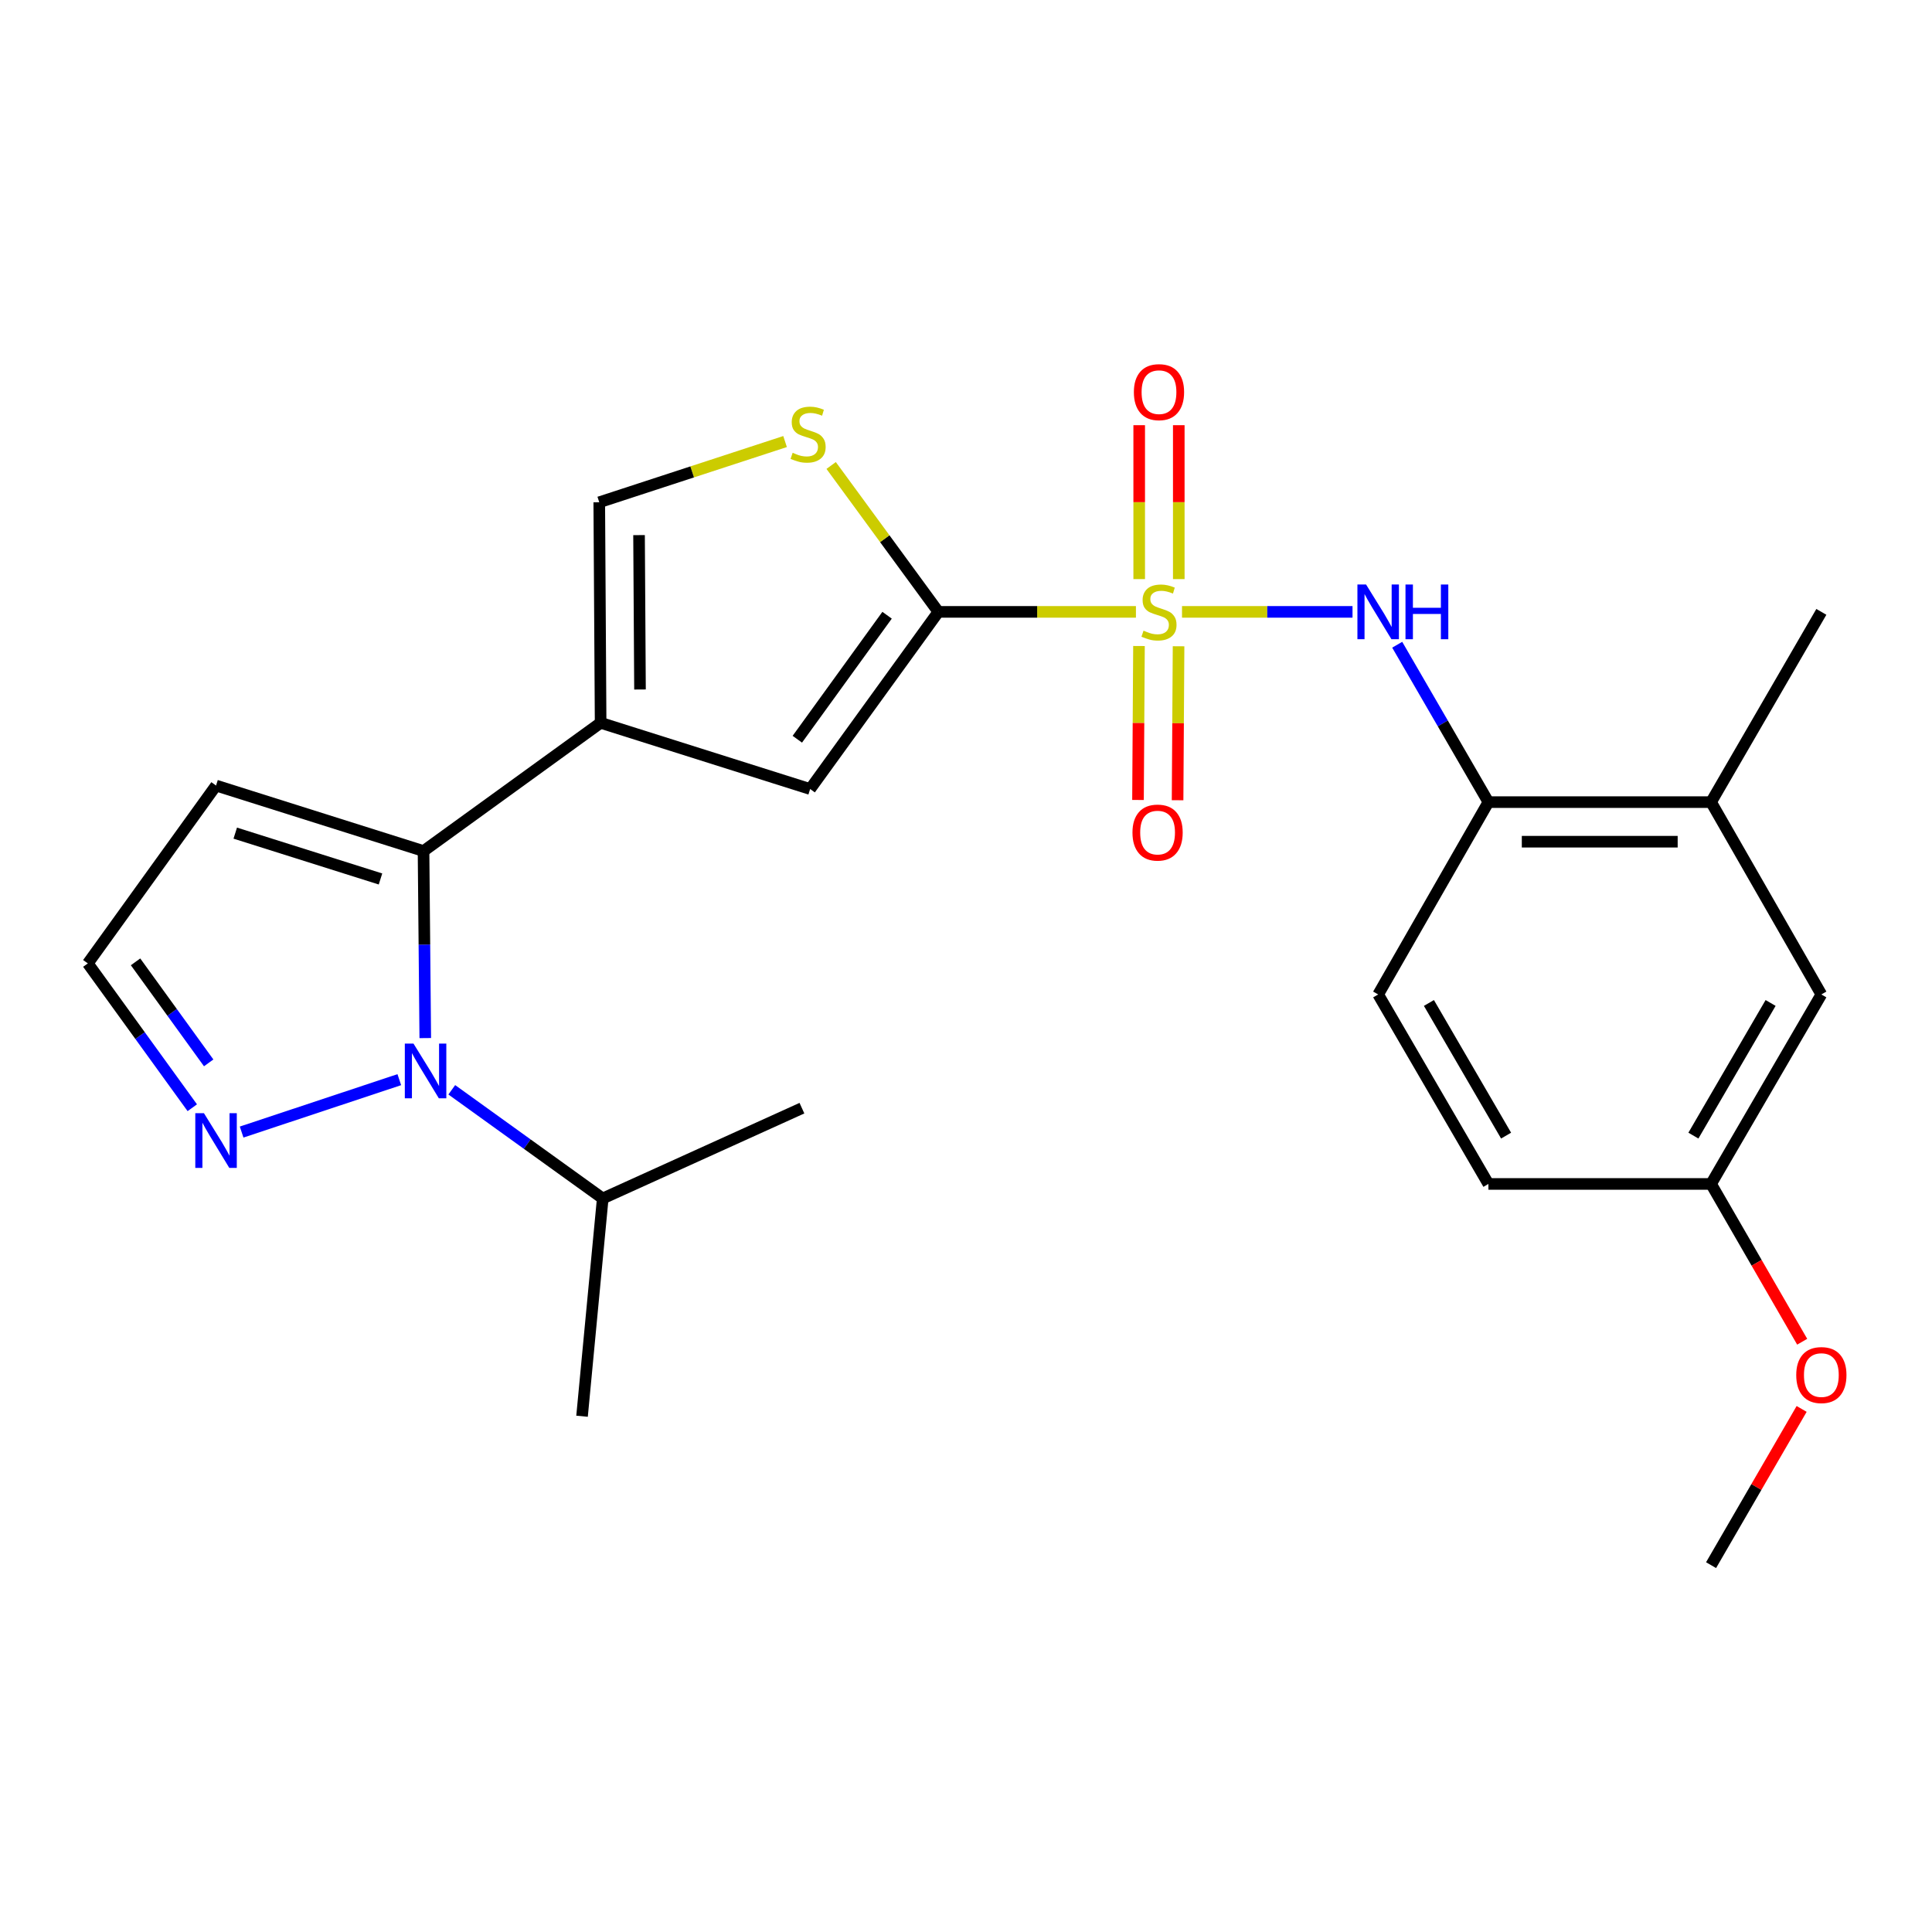 <?xml version='1.0' encoding='iso-8859-1'?>
<svg version='1.1' baseProfile='full'
              xmlns='http://www.w3.org/2000/svg'
                      xmlns:rdkit='http://www.rdkit.org/xml'
                      xmlns:xlink='http://www.w3.org/1999/xlink'
                  xml:space='preserve'
width='1000px' height='1000px' viewBox='0 0 1000 1000'>
<!-- END OF HEADER -->
<rect style='opacity:1.0;fill:#FFFFFF;stroke:none' width='1000' height='1000' x='0' y='0'> </rect>
<path class='bond-0' d='M 587.957,316.706 L 536.83,316.706' style='fill:none;fill-rule:evenodd;stroke:#CCCC00;stroke-width:6px;stroke-linecap:butt;stroke-linejoin:miter;stroke-opacity:1' />
<path class='bond-0' d='M 536.83,316.706 L 485.703,316.706' style='fill:none;fill-rule:evenodd;stroke:#000000;stroke-width:6px;stroke-linecap:butt;stroke-linejoin:miter;stroke-opacity:1' />
<path class='bond-5' d='M 611.808,316.706 L 655.934,316.706' style='fill:none;fill-rule:evenodd;stroke:#CCCC00;stroke-width:6px;stroke-linecap:butt;stroke-linejoin:miter;stroke-opacity:1' />
<path class='bond-5' d='M 655.934,316.706 L 700.061,316.706' style='fill:none;fill-rule:evenodd;stroke:#0000FF;stroke-width:6px;stroke-linecap:butt;stroke-linejoin:miter;stroke-opacity:1' />
<path class='bond-11' d='M 589.534,334.375 L 589.28,374.22' style='fill:none;fill-rule:evenodd;stroke:#CCCC00;stroke-width:6px;stroke-linecap:butt;stroke-linejoin:miter;stroke-opacity:1' />
<path class='bond-11' d='M 589.28,374.22 L 589.026,414.065' style='fill:none;fill-rule:evenodd;stroke:#FF0000;stroke-width:6px;stroke-linecap:butt;stroke-linejoin:miter;stroke-opacity:1' />
<path class='bond-11' d='M 610.022,334.506 L 609.768,374.351' style='fill:none;fill-rule:evenodd;stroke:#CCCC00;stroke-width:6px;stroke-linecap:butt;stroke-linejoin:miter;stroke-opacity:1' />
<path class='bond-11' d='M 609.768,374.351 L 609.514,414.195' style='fill:none;fill-rule:evenodd;stroke:#FF0000;stroke-width:6px;stroke-linecap:butt;stroke-linejoin:miter;stroke-opacity:1' />
<path class='bond-12' d='M 610.135,299.741 L 610.135,259.908' style='fill:none;fill-rule:evenodd;stroke:#CCCC00;stroke-width:6px;stroke-linecap:butt;stroke-linejoin:miter;stroke-opacity:1' />
<path class='bond-12' d='M 610.135,259.908 L 610.135,220.075' style='fill:none;fill-rule:evenodd;stroke:#FF0000;stroke-width:6px;stroke-linecap:butt;stroke-linejoin:miter;stroke-opacity:1' />
<path class='bond-12' d='M 589.647,299.741 L 589.647,259.908' style='fill:none;fill-rule:evenodd;stroke:#CCCC00;stroke-width:6px;stroke-linecap:butt;stroke-linejoin:miter;stroke-opacity:1' />
<path class='bond-12' d='M 589.647,259.908 L 589.647,220.075' style='fill:none;fill-rule:evenodd;stroke:#FF0000;stroke-width:6px;stroke-linecap:butt;stroke-linejoin:miter;stroke-opacity:1' />
<path class='bond-4' d='M 485.703,316.706 L 419.332,408.392' style='fill:none;fill-rule:evenodd;stroke:#000000;stroke-width:6px;stroke-linecap:butt;stroke-linejoin:miter;stroke-opacity:1' />
<path class='bond-4' d='M 459.151,318.445 L 412.692,382.625' style='fill:none;fill-rule:evenodd;stroke:#000000;stroke-width:6px;stroke-linecap:butt;stroke-linejoin:miter;stroke-opacity:1' />
<path class='bond-6' d='M 485.703,316.706 L 457.955,278.822' style='fill:none;fill-rule:evenodd;stroke:#000000;stroke-width:6px;stroke-linecap:butt;stroke-linejoin:miter;stroke-opacity:1' />
<path class='bond-6' d='M 457.955,278.822 L 430.207,240.937' style='fill:none;fill-rule:evenodd;stroke:#CCCC00;stroke-width:6px;stroke-linecap:butt;stroke-linejoin:miter;stroke-opacity:1' />
<path class='bond-1' d='M 310.881,374.131 L 419.332,408.392' style='fill:none;fill-rule:evenodd;stroke:#000000;stroke-width:6px;stroke-linecap:butt;stroke-linejoin:miter;stroke-opacity:1' />
<path class='bond-3' d='M 310.881,374.131 L 219.218,440.501' style='fill:none;fill-rule:evenodd;stroke:#000000;stroke-width:6px;stroke-linecap:butt;stroke-linejoin:miter;stroke-opacity:1' />
<path class='bond-25' d='M 310.881,374.131 L 310.175,259.977' style='fill:none;fill-rule:evenodd;stroke:#000000;stroke-width:6px;stroke-linecap:butt;stroke-linejoin:miter;stroke-opacity:1' />
<path class='bond-25' d='M 331.263,356.881 L 330.769,276.973' style='fill:none;fill-rule:evenodd;stroke:#000000;stroke-width:6px;stroke-linecap:butt;stroke-linejoin:miter;stroke-opacity:1' />
<path class='bond-2' d='M 220.119,537.309 L 219.668,488.905' style='fill:none;fill-rule:evenodd;stroke:#0000FF;stroke-width:6px;stroke-linecap:butt;stroke-linejoin:miter;stroke-opacity:1' />
<path class='bond-2' d='M 219.668,488.905 L 219.218,440.501' style='fill:none;fill-rule:evenodd;stroke:#000000;stroke-width:6px;stroke-linecap:butt;stroke-linejoin:miter;stroke-opacity:1' />
<path class='bond-7' d='M 206.68,558.832 L 125.064,585.952' style='fill:none;fill-rule:evenodd;stroke:#0000FF;stroke-width:6px;stroke-linecap:butt;stroke-linejoin:miter;stroke-opacity:1' />
<path class='bond-16' d='M 233.841,564.078 L 272.907,592.199' style='fill:none;fill-rule:evenodd;stroke:#0000FF;stroke-width:6px;stroke-linecap:butt;stroke-linejoin:miter;stroke-opacity:1' />
<path class='bond-16' d='M 272.907,592.199 L 311.973,620.321' style='fill:none;fill-rule:evenodd;stroke:#000000;stroke-width:6px;stroke-linecap:butt;stroke-linejoin:miter;stroke-opacity:1' />
<path class='bond-10' d='M 219.218,440.501 L 111.825,406.605' style='fill:none;fill-rule:evenodd;stroke:#000000;stroke-width:6px;stroke-linecap:butt;stroke-linejoin:miter;stroke-opacity:1' />
<path class='bond-10' d='M 196.942,454.955 L 121.767,431.227' style='fill:none;fill-rule:evenodd;stroke:#000000;stroke-width:6px;stroke-linecap:butt;stroke-linejoin:miter;stroke-opacity:1' />
<path class='bond-9' d='M 723.194,333.712 L 746.797,374.444' style='fill:none;fill-rule:evenodd;stroke:#0000FF;stroke-width:6px;stroke-linecap:butt;stroke-linejoin:miter;stroke-opacity:1' />
<path class='bond-9' d='M 746.797,374.444 L 770.4,415.176' style='fill:none;fill-rule:evenodd;stroke:#000000;stroke-width:6px;stroke-linecap:butt;stroke-linejoin:miter;stroke-opacity:1' />
<path class='bond-8' d='M 406.351,228.543 L 358.263,244.26' style='fill:none;fill-rule:evenodd;stroke:#CCCC00;stroke-width:6px;stroke-linecap:butt;stroke-linejoin:miter;stroke-opacity:1' />
<path class='bond-8' d='M 358.263,244.26 L 310.175,259.977' style='fill:none;fill-rule:evenodd;stroke:#000000;stroke-width:6px;stroke-linecap:butt;stroke-linejoin:miter;stroke-opacity:1' />
<path class='bond-27' d='M 99.528,573.361 L 72.491,536.008' style='fill:none;fill-rule:evenodd;stroke:#0000FF;stroke-width:6px;stroke-linecap:butt;stroke-linejoin:miter;stroke-opacity:1' />
<path class='bond-27' d='M 72.491,536.008 L 45.455,498.654' style='fill:none;fill-rule:evenodd;stroke:#000000;stroke-width:6px;stroke-linecap:butt;stroke-linejoin:miter;stroke-opacity:1' />
<path class='bond-27' d='M 108.014,550.142 L 89.088,523.994' style='fill:none;fill-rule:evenodd;stroke:#0000FF;stroke-width:6px;stroke-linecap:butt;stroke-linejoin:miter;stroke-opacity:1' />
<path class='bond-27' d='M 89.088,523.994 L 70.162,497.847' style='fill:none;fill-rule:evenodd;stroke:#000000;stroke-width:6px;stroke-linecap:butt;stroke-linejoin:miter;stroke-opacity:1' />
<path class='bond-13' d='M 770.4,415.176 L 885.647,415.176' style='fill:none;fill-rule:evenodd;stroke:#000000;stroke-width:6px;stroke-linecap:butt;stroke-linejoin:miter;stroke-opacity:1' />
<path class='bond-13' d='M 787.687,435.664 L 868.359,435.664' style='fill:none;fill-rule:evenodd;stroke:#000000;stroke-width:6px;stroke-linecap:butt;stroke-linejoin:miter;stroke-opacity:1' />
<path class='bond-17' d='M 770.4,415.176 L 713.34,514.726' style='fill:none;fill-rule:evenodd;stroke:#000000;stroke-width:6px;stroke-linecap:butt;stroke-linejoin:miter;stroke-opacity:1' />
<path class='bond-14' d='M 111.825,406.605 L 45.455,498.654' style='fill:none;fill-rule:evenodd;stroke:#000000;stroke-width:6px;stroke-linecap:butt;stroke-linejoin:miter;stroke-opacity:1' />
<path class='bond-15' d='M 885.647,415.176 L 942.729,514.726' style='fill:none;fill-rule:evenodd;stroke:#000000;stroke-width:6px;stroke-linecap:butt;stroke-linejoin:miter;stroke-opacity:1' />
<path class='bond-21' d='M 885.647,415.176 L 942.729,316.706' style='fill:none;fill-rule:evenodd;stroke:#000000;stroke-width:6px;stroke-linecap:butt;stroke-linejoin:miter;stroke-opacity:1' />
<path class='bond-26' d='M 942.729,514.726 L 885.647,612.808' style='fill:none;fill-rule:evenodd;stroke:#000000;stroke-width:6px;stroke-linecap:butt;stroke-linejoin:miter;stroke-opacity:1' />
<path class='bond-26' d='M 916.459,519.133 L 876.501,587.79' style='fill:none;fill-rule:evenodd;stroke:#000000;stroke-width:6px;stroke-linecap:butt;stroke-linejoin:miter;stroke-opacity:1' />
<path class='bond-22' d='M 311.973,620.321 L 415.075,573.584' style='fill:none;fill-rule:evenodd;stroke:#000000;stroke-width:6px;stroke-linecap:butt;stroke-linejoin:miter;stroke-opacity:1' />
<path class='bond-23' d='M 311.973,620.321 L 301.263,733.041' style='fill:none;fill-rule:evenodd;stroke:#000000;stroke-width:6px;stroke-linecap:butt;stroke-linejoin:miter;stroke-opacity:1' />
<path class='bond-19' d='M 713.34,514.726 L 770.4,612.808' style='fill:none;fill-rule:evenodd;stroke:#000000;stroke-width:6px;stroke-linecap:butt;stroke-linejoin:miter;stroke-opacity:1' />
<path class='bond-19' d='M 739.608,519.136 L 779.55,587.793' style='fill:none;fill-rule:evenodd;stroke:#000000;stroke-width:6px;stroke-linecap:butt;stroke-linejoin:miter;stroke-opacity:1' />
<path class='bond-18' d='M 885.647,612.808 L 770.4,612.808' style='fill:none;fill-rule:evenodd;stroke:#000000;stroke-width:6px;stroke-linecap:butt;stroke-linejoin:miter;stroke-opacity:1' />
<path class='bond-20' d='M 885.647,612.808 L 909.229,653.644' style='fill:none;fill-rule:evenodd;stroke:#000000;stroke-width:6px;stroke-linecap:butt;stroke-linejoin:miter;stroke-opacity:1' />
<path class='bond-20' d='M 909.229,653.644 L 932.812,694.479' style='fill:none;fill-rule:evenodd;stroke:#FF0000;stroke-width:6px;stroke-linecap:butt;stroke-linejoin:miter;stroke-opacity:1' />
<path class='bond-24' d='M 932.523,729.258 L 909.085,769.69' style='fill:none;fill-rule:evenodd;stroke:#FF0000;stroke-width:6px;stroke-linecap:butt;stroke-linejoin:miter;stroke-opacity:1' />
<path class='bond-24' d='M 909.085,769.69 L 885.647,810.122' style='fill:none;fill-rule:evenodd;stroke:#000000;stroke-width:6px;stroke-linecap:butt;stroke-linejoin:miter;stroke-opacity:1' />
<path  class='atom-0' d='M 591.891 326.426
Q 592.211 326.546, 593.531 327.106
Q 594.851 327.666, 596.291 328.026
Q 597.771 328.346, 599.211 328.346
Q 601.891 328.346, 603.451 327.066
Q 605.011 325.746, 605.011 323.466
Q 605.011 321.906, 604.211 320.946
Q 603.451 319.986, 602.251 319.466
Q 601.051 318.946, 599.051 318.346
Q 596.531 317.586, 595.011 316.866
Q 593.531 316.146, 592.451 314.626
Q 591.411 313.106, 591.411 310.546
Q 591.411 306.986, 593.811 304.786
Q 596.251 302.586, 601.051 302.586
Q 604.331 302.586, 608.051 304.146
L 607.131 307.226
Q 603.731 305.826, 601.171 305.826
Q 598.411 305.826, 596.891 306.986
Q 595.371 308.106, 595.411 310.066
Q 595.411 311.586, 596.171 312.506
Q 596.971 313.426, 598.091 313.946
Q 599.251 314.466, 601.171 315.066
Q 603.731 315.866, 605.251 316.666
Q 606.771 317.466, 607.851 319.106
Q 608.971 320.706, 608.971 323.466
Q 608.971 327.386, 606.331 329.506
Q 603.731 331.586, 599.371 331.586
Q 596.851 331.586, 594.931 331.026
Q 593.051 330.506, 590.811 329.586
L 591.891 326.426
' fill='#CCCC00'/>
<path  class='atom-3' d='M 214.017 540.154
L 223.297 555.154
Q 224.217 556.634, 225.697 559.314
Q 227.177 561.994, 227.257 562.154
L 227.257 540.154
L 231.017 540.154
L 231.017 568.474
L 227.137 568.474
L 217.177 552.074
Q 216.017 550.154, 214.777 547.954
Q 213.577 545.754, 213.217 545.074
L 213.217 568.474
L 209.537 568.474
L 209.537 540.154
L 214.017 540.154
' fill='#0000FF'/>
<path  class='atom-6' d='M 707.08 302.546
L 716.36 317.546
Q 717.28 319.026, 718.76 321.706
Q 720.24 324.386, 720.32 324.546
L 720.32 302.546
L 724.08 302.546
L 724.08 330.866
L 720.2 330.866
L 710.24 314.466
Q 709.08 312.546, 707.84 310.346
Q 706.64 308.146, 706.28 307.466
L 706.28 330.866
L 702.6 330.866
L 702.6 302.546
L 707.08 302.546
' fill='#0000FF'/>
<path  class='atom-6' d='M 727.48 302.546
L 731.32 302.546
L 731.32 314.586
L 745.8 314.586
L 745.8 302.546
L 749.64 302.546
L 749.64 330.866
L 745.8 330.866
L 745.8 317.786
L 731.32 317.786
L 731.32 330.866
L 727.48 330.866
L 727.48 302.546
' fill='#0000FF'/>
<path  class='atom-7' d='M 410.274 234.366
Q 410.594 234.486, 411.914 235.046
Q 413.234 235.606, 414.674 235.966
Q 416.154 236.286, 417.594 236.286
Q 420.274 236.286, 421.834 235.006
Q 423.394 233.686, 423.394 231.406
Q 423.394 229.846, 422.594 228.886
Q 421.834 227.926, 420.634 227.406
Q 419.434 226.886, 417.434 226.286
Q 414.914 225.526, 413.394 224.806
Q 411.914 224.086, 410.834 222.566
Q 409.794 221.046, 409.794 218.486
Q 409.794 214.926, 412.194 212.726
Q 414.634 210.526, 419.434 210.526
Q 422.714 210.526, 426.434 212.086
L 425.514 215.166
Q 422.114 213.766, 419.554 213.766
Q 416.794 213.766, 415.274 214.926
Q 413.754 216.046, 413.794 218.006
Q 413.794 219.526, 414.554 220.446
Q 415.354 221.366, 416.474 221.886
Q 417.634 222.406, 419.554 223.006
Q 422.114 223.806, 423.634 224.606
Q 425.154 225.406, 426.234 227.046
Q 427.354 228.646, 427.354 231.406
Q 427.354 235.326, 424.714 237.446
Q 422.114 239.526, 417.754 239.526
Q 415.234 239.526, 413.314 238.966
Q 411.434 238.446, 409.194 237.526
L 410.274 234.366
' fill='#CCCC00'/>
<path  class='atom-8' d='M 105.565 576.191
L 114.845 591.191
Q 115.765 592.671, 117.245 595.351
Q 118.725 598.031, 118.805 598.191
L 118.805 576.191
L 122.565 576.191
L 122.565 604.511
L 118.685 604.511
L 108.725 588.111
Q 107.565 586.191, 106.325 583.991
Q 105.125 581.791, 104.765 581.111
L 104.765 604.511
L 101.085 604.511
L 101.085 576.191
L 105.565 576.191
' fill='#0000FF'/>
<path  class='atom-12' d='M 586.163 430.941
Q 586.163 424.141, 589.523 420.341
Q 592.883 416.541, 599.163 416.541
Q 605.443 416.541, 608.803 420.341
Q 612.163 424.141, 612.163 430.941
Q 612.163 437.821, 608.763 441.741
Q 605.363 445.621, 599.163 445.621
Q 592.923 445.621, 589.523 441.741
Q 586.163 437.861, 586.163 430.941
M 599.163 442.421
Q 603.483 442.421, 605.803 439.541
Q 608.163 436.621, 608.163 430.941
Q 608.163 425.381, 605.803 422.581
Q 603.483 419.741, 599.163 419.741
Q 594.843 419.741, 592.483 422.541
Q 590.163 425.341, 590.163 430.941
Q 590.163 436.661, 592.483 439.541
Q 594.843 442.421, 599.163 442.421
' fill='#FF0000'/>
<path  class='atom-13' d='M 586.891 202.974
Q 586.891 196.174, 590.251 192.374
Q 593.611 188.574, 599.891 188.574
Q 606.171 188.574, 609.531 192.374
Q 612.891 196.174, 612.891 202.974
Q 612.891 209.854, 609.491 213.774
Q 606.091 217.654, 599.891 217.654
Q 593.651 217.654, 590.251 213.774
Q 586.891 209.894, 586.891 202.974
M 599.891 214.454
Q 604.211 214.454, 606.531 211.574
Q 608.891 208.654, 608.891 202.974
Q 608.891 197.414, 606.531 194.614
Q 604.211 191.774, 599.891 191.774
Q 595.571 191.774, 593.211 194.574
Q 590.891 197.374, 590.891 202.974
Q 590.891 208.694, 593.211 211.574
Q 595.571 214.454, 599.891 214.454
' fill='#FF0000'/>
<path  class='atom-21' d='M 929.729 711.733
Q 929.729 704.933, 933.089 701.133
Q 936.449 697.333, 942.729 697.333
Q 949.009 697.333, 952.369 701.133
Q 955.729 704.933, 955.729 711.733
Q 955.729 718.613, 952.329 722.533
Q 948.929 726.413, 942.729 726.413
Q 936.489 726.413, 933.089 722.533
Q 929.729 718.653, 929.729 711.733
M 942.729 723.213
Q 947.049 723.213, 949.369 720.333
Q 951.729 717.413, 951.729 711.733
Q 951.729 706.173, 949.369 703.373
Q 947.049 700.533, 942.729 700.533
Q 938.409 700.533, 936.049 703.333
Q 933.729 706.133, 933.729 711.733
Q 933.729 717.453, 936.049 720.333
Q 938.409 723.213, 942.729 723.213
' fill='#FF0000'/>
</svg>

